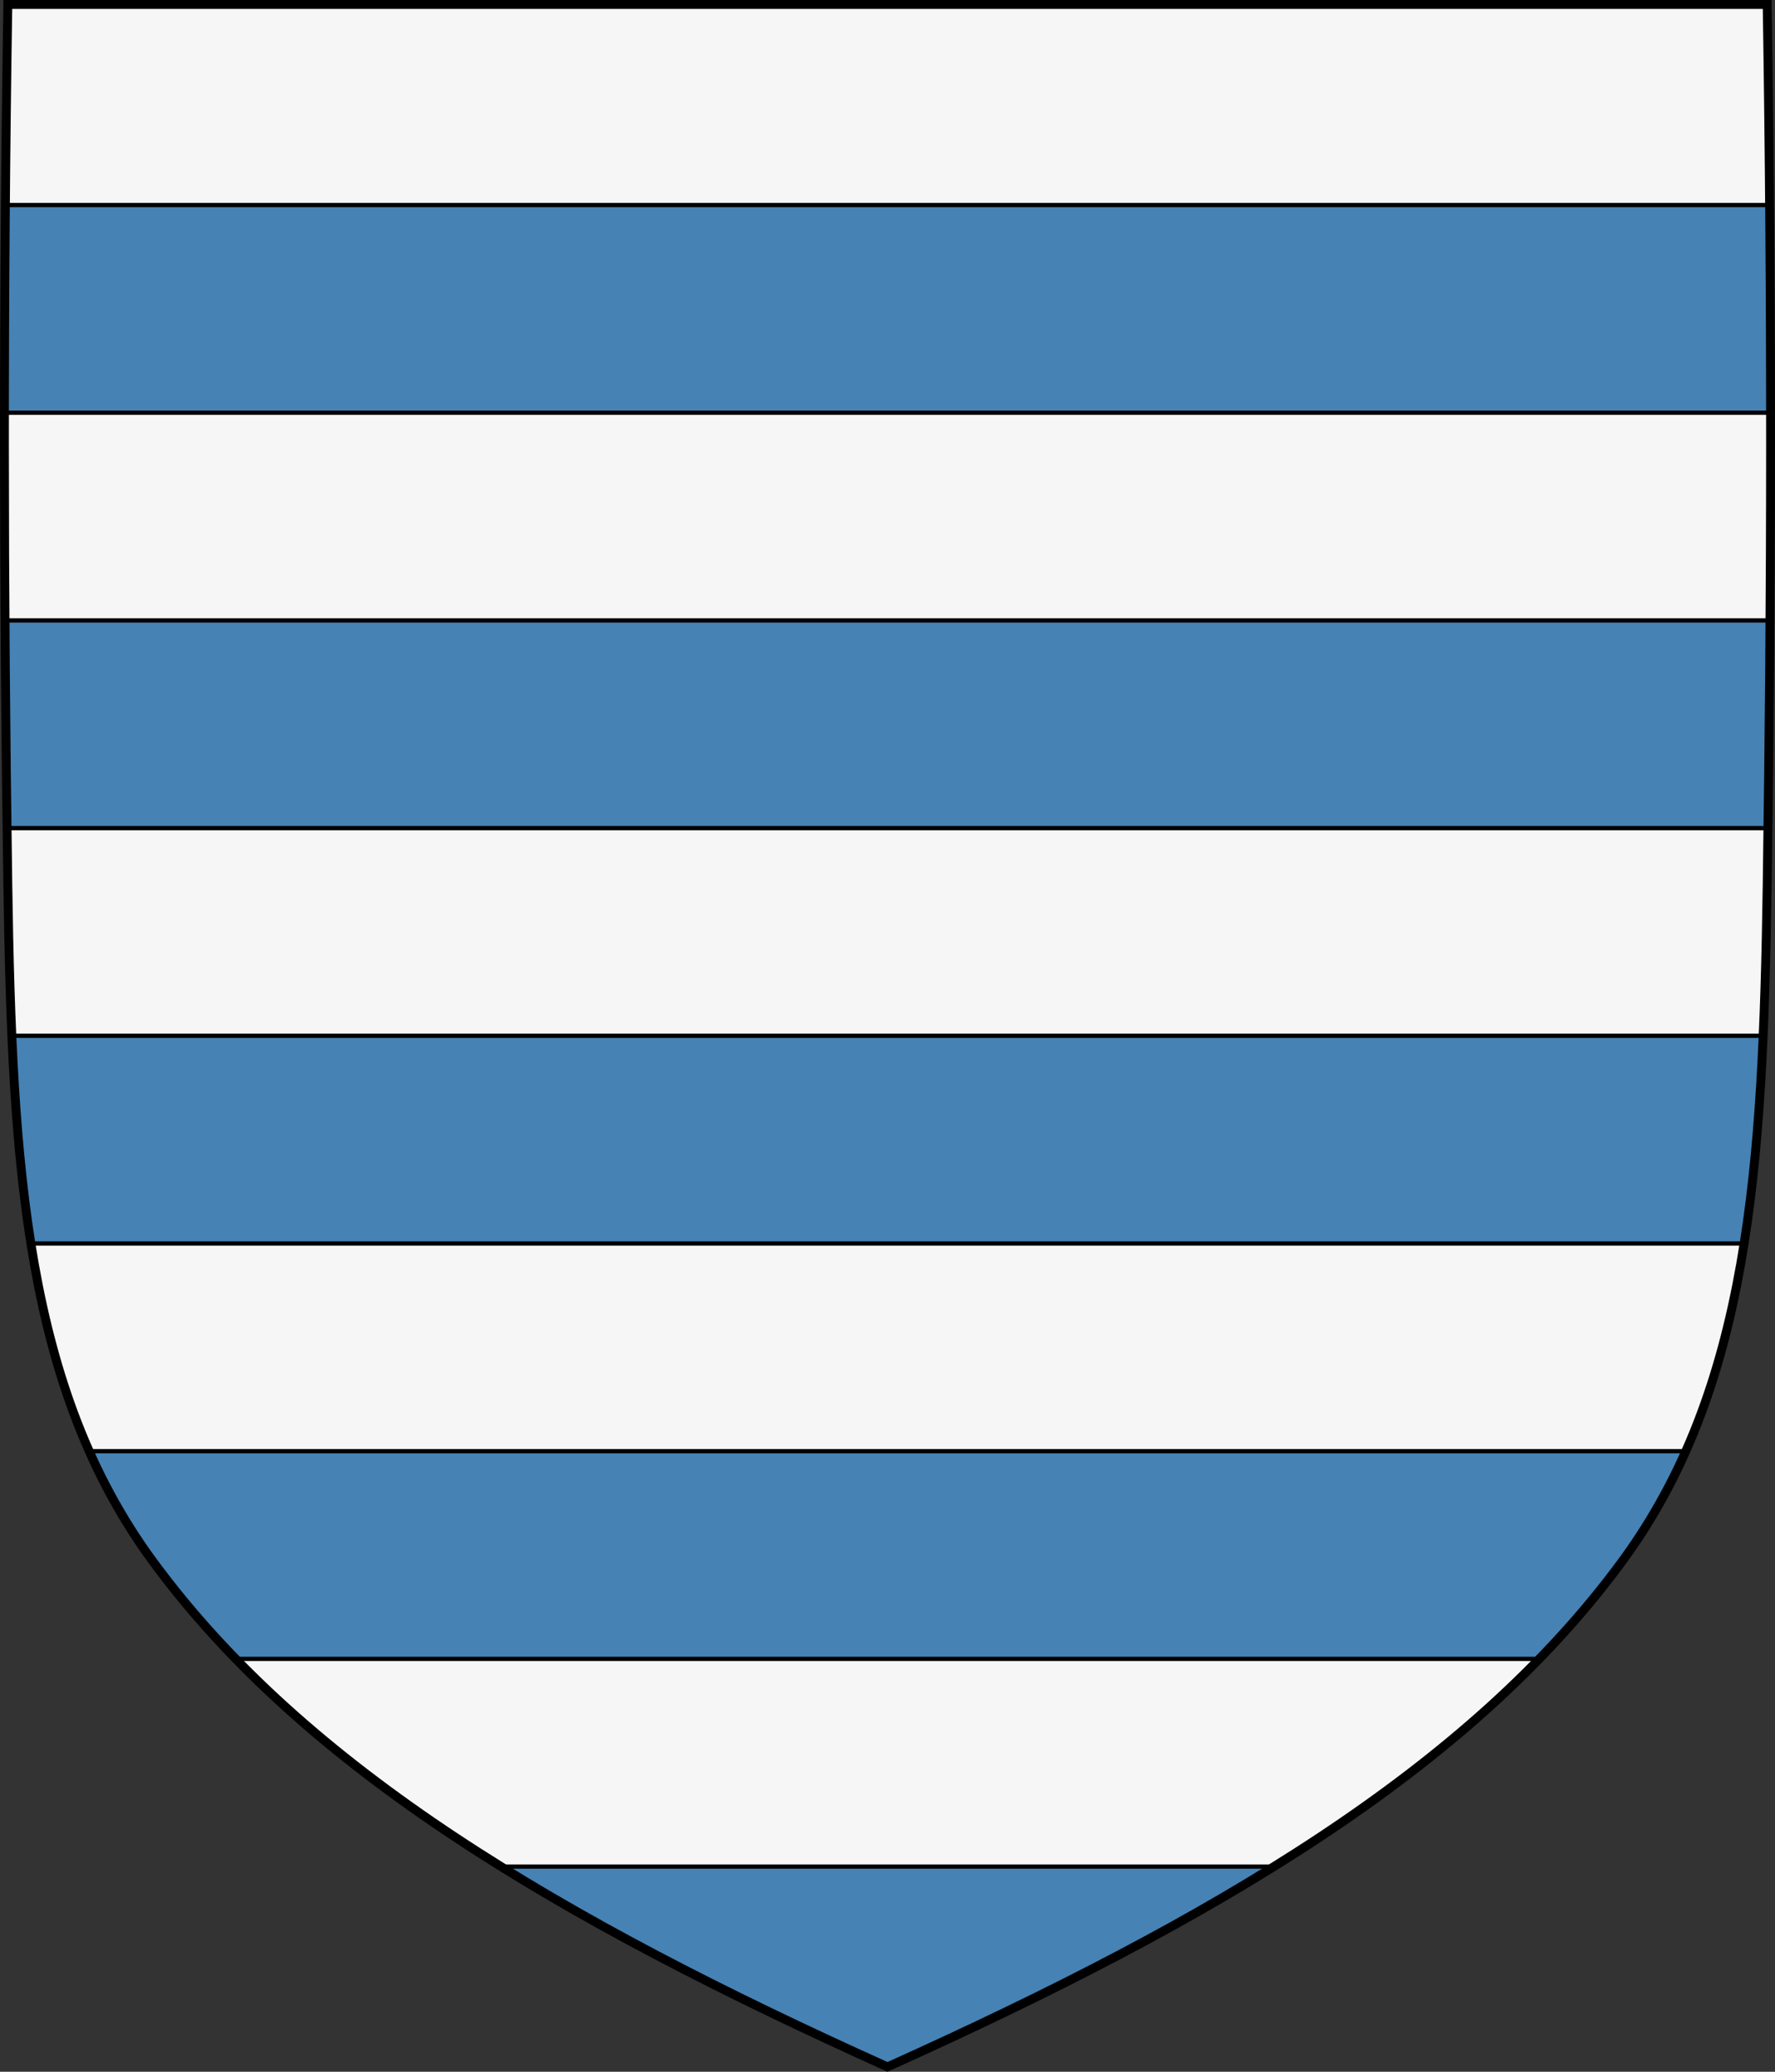 <?xml version="1.0" encoding="UTF-8" standalone="no"?>
<svg
   version="1.1"
   width="600"
   height="700"
   id="svg2"
   sodipodi:docname="Burelles 10.svg"
   inkscape:version="1.1.2 (0a00cf5339, 2022-02-04, custom)"
   inkscape:label="Fond"
   inkscape:export-filename="C:\Users\Cocotte\Desktop\Burelles 11.png"
   inkscape:export-xdpi="600"
   inkscape:export-ydpi="600"
   viewBox="0 0 600 700"
   xmlns:inkscape="http://www.inkscape.org/namespaces/inkscape"
   xmlns:sodipodi="http://sodipodi.sourceforge.net/DTD/sodipodi-0.dtd"
   xmlns="http://www.w3.org/2000/svg"
   xmlns:svg="http://www.w3.org/2000/svg"
   xmlns:rdf="http://www.w3.org/1999/02/22-rdf-syntax-ns#"
   xmlns:cc="http://creativecommons.org/ns#"
   xmlns:dc="http://purl.org/dc/elements/1.1/">
  <rect x="0" y="0" width="600" height="700" fill="#333333" stroke="none"/>
  <title
     id="title862">Burelles 10</title>
  <defs
     id="defs895">
    <clipPath
       clipPathUnits="userSpaceOnUse"
       id="clipPath3258">
      <path
         style="display:inline;fill:none;stroke:#000000;stroke-width:2.895;stroke-miterlimit:100;stroke-dasharray:none;stroke-opacity:1"
         stroke-miterlimit="282"
         id="path3260"
         d="m 7.571,6.448 c -1.548,99.416 -1.446,198.83 0,298.248 1.446,95.745 6.249,170.501 49.119,228.971 51.598,70.413 137.648,121.182 248.337,171.121 89.2,-40.272 162.442,-81.063 214.506,-132.297 12.5,-12.299 23.809,-25.175 33.828,-38.824 42.873,-58.47 47.623,-133.225 49.07,-228.971 1.445,-99.416 1.548,-198.832 0,-298.248 z"
         inkscape:connector-curvature="0" />
    </clipPath>
    <clipPath
       clipPathUnits="userSpaceOnUse"
       id="clipPath3262">
      <path
         style="display:inline;fill:none;stroke:#000000;stroke-width:2.895;stroke-miterlimit:100;stroke-dasharray:none;stroke-opacity:1"
         stroke-miterlimit="282"
         id="path3264"
         d="m 6.546,6.638 c -1.548,99.416 -1.446,198.83 0,298.248 1.446,95.745 6.249,170.501 49.119,228.971 51.598,70.413 137.648,121.182 248.337,171.121 89.2,-40.272 162.442,-81.063 214.506,-132.297 12.5,-12.299 23.809,-25.175 33.828,-38.824 42.873,-58.47 47.623,-133.225 49.07,-228.971 1.445,-99.416 1.548,-198.832 0,-298.248 z"
         inkscape:connector-curvature="0" />
    </clipPath>
    <clipPath
       clipPathUnits="userSpaceOnUse"
       id="clipPath3780">
      <path
         clip-path="url(#clipPath3258)"
         style="display:inline;fill:none;stroke:#000000;stroke-width:6;stroke-miterlimit:100;stroke-dasharray:none;stroke-opacity:1"
         stroke-miterlimit="282"
         id="path3782"
         d="m 7.571,6.448 c -1.548,99.416 -1.446,198.83 0,298.248 1.446,95.745 6.249,170.501 49.119,228.971 51.598,70.413 137.648,121.182 248.337,171.121 89.2,-40.272 162.442,-81.063 214.506,-132.297 12.5,-12.299 23.809,-25.175 33.828,-38.824 42.873,-58.47 47.623,-133.225 49.07,-228.971 1.445,-99.416 1.548,-198.832 0,-298.248 z"
         inkscape:connector-curvature="0" />
    </clipPath>
    <clipPath
       clipPathUnits="userSpaceOnUse"
       id="clipPath249">
      <path
         inkscape:connector-curvature="0"
         id="path251"
         style="display:inline;fill:none;stroke:#000000;stroke-width:2.987;stroke-miterlimit:100;stroke-dasharray:none;stroke-opacity:1"
         d="m 600.919,8.494 c 1.568,98.793 1.476,197.6 0,296.391 -1.422,95.182 -6.171,169.458 -48.826,227.537 C 500.711,602.382 415.111,652.87 305,702.472 194.889,652.87 109.289,602.382 57.907,532.421 15.252,474.343 10.503,400.066 9.081,304.885 c -1.476,-98.79 -1.568,-197.597 0,-296.391 z"
         sodipodi:nodetypes="csscsscc" />
    </clipPath>
    <clipPath
       clipPathUnits="userSpaceOnUse"
       id="clipPath255">
      <path
         inkscape:connector-curvature="0"
         id="path257"
         style="display:inline;fill:none;stroke:#000000;stroke-width:2.973;stroke-miterlimit:100;stroke-dasharray:none;stroke-opacity:1"
         d="m 599.439,9.981 c 1.56,98.35 1.468,196.713 0,295.059 -1.415,94.754 -6.14,168.697 -48.582,226.515 C 499.733,601.202 414.561,651.462 305,700.842 195.439,651.462 110.267,601.202 59.143,531.555 16.701,473.737 11.975,399.794 10.561,305.04 c -1.468,-98.346 -1.56,-196.71 0,-295.059 z"
         sodipodi:nodetypes="csscsscc" />
    </clipPath>
    <clipPath
       clipPathUnits="userSpaceOnUse"
       id="clipPath858">
      <path
         inkscape:connector-curvature="0"
         id="path860"
         style="display:inline;fill:none;stroke:#000000;stroke-width:4.363;stroke-miterlimit:100;stroke-dasharray:none;stroke-opacity:1"
         d="m 745.519,-124.763 c 1.056,312.922 0.994,625.888 0,938.8 -0.958,301.483 -4.158,536.75 -32.895,720.71 -34.617,221.598 -92.286,381.513 -166.47,538.626 -74.183,-157.113 -131.853,-317.028 -166.47,-538.626 -28.737,-183.96 -31.937,-419.226 -32.895,-720.71 -0.994,-312.912 -1.056,-625.878 0,-938.8 z"
         sodipodi:nodetypes="csscsscc" />
    </clipPath>
    <clipPath
       clipPathUnits="userSpaceOnUse"
       id="clipPath950">
      <path
         inkscape:connector-curvature="0"
         id="path952"
         style="display:inline;fill:none;stroke:#000000;stroke-width:4.342;stroke-miterlimit:100;stroke-dasharray:none;stroke-opacity:1"
         d="m 744.522,-120.053 c 1.051,311.516 0.989,623.076 0,934.582 -0.953,300.129 -4.137,534.338 -32.73,717.472 -34.444,220.602 -91.825,379.799 -165.637,536.206 -73.812,-156.407 -131.194,-315.604 -165.637,-536.206 -28.593,-183.133 -31.777,-417.343 -32.73,-717.472 -0.989,-311.507 -1.051,-623.066 0,-934.582 z"
         sodipodi:nodetypes="csscsscc" />
    </clipPath>
    <clipPath
       clipPathUnits="userSpaceOnUse"
       id="clipPath1240">
      <path
         inkscape:connector-curvature="0"
         id="path1242"
         style="display:inline;fill:none;stroke:#000000;stroke-width:4.072;stroke-miterlimit:100;stroke-dasharray:none;stroke-opacity:1"
         d="m 745.523,-115.911 c 1.051,273.928 0.989,547.893 0,821.812 -0.953,263.914 -4.137,469.863 -32.73,630.899 C 678.349,1530.784 620.968,1670.771 547.155,1808.305 473.343,1670.771 415.962,1530.784 381.518,1336.8 352.925,1175.764 349.741,969.815 348.788,705.901 c -0.989,-273.919 -1.051,-547.884 0,-821.812 z"
         sodipodi:nodetypes="csscsscc" />
    </clipPath>
    <clipPath
       clipPathUnits="userSpaceOnUse"
       id="clipPath1290">
      <path
         inkscape:connector-curvature="0"
         id="path1292"
         style="display:inline;fill:none;stroke:#000000;stroke-width:3.974;stroke-miterlimit:100;stroke-dasharray:none;stroke-opacity:1"
         d="m 744.531,-111.944 c 1.046,262.313 0.984,524.662 0,786.966 -0.948,252.724 -4.116,449.94 -32.566,604.148 -34.271,185.758 -91.366,319.81 -164.809,451.513 -73.443,-131.703 -130.538,-265.755 -164.809,-451.513 -28.45,-154.208 -31.618,-351.424 -32.566,-604.148 -0.984,-262.304 -1.046,-524.653 0,-786.966 z"
         sodipodi:nodetypes="csscsscc" />
    </clipPath>
    <clipPath
       clipPathUnits="userSpaceOnUse"
       id="clipPath1541">
      <path
         inkscape:connector-curvature="0"
         id="path1543"
         style="display:inline;fill:none;stroke:#000000;stroke-width:3.879;stroke-miterlimit:100;stroke-dasharray:none;stroke-opacity:1"
         d="m 744.531,-112.261 c 1.046,249.846 0.984,499.727 0,749.566 -0.948,240.713 -4.116,428.557 -32.566,575.436 -34.271,176.93 -91.366,304.611 -164.809,430.055 -73.443,-125.444 -130.538,-253.125 -164.809,-430.055 -28.45,-146.879 -31.618,-334.723 -32.566,-575.436 -0.984,-249.839 -1.046,-499.719 0,-749.566 z"
         sodipodi:nodetypes="csscsscc" />
    </clipPath>
    <clipPath
       clipPathUnits="userSpaceOnUse"
       id="clipPath1596">
      <path
         inkscape:connector-curvature="0"
         id="path1598"
         style="display:inline;fill:none;stroke:#000000;stroke-width:3.771;stroke-miterlimit:100;stroke-dasharray:none;stroke-opacity:1"
         d="m 743.544,-108.672 c 1.041,237.338 0.979,474.709 0,712.04 -0.944,228.662 -4.096,407.102 -32.404,546.628 -34.1,168.073 -90.909,289.362 -163.985,408.525 C 474.079,1439.357 417.27,1318.068 383.171,1149.995 354.863,1010.47 351.71,832.03 350.767,603.368 c -0.979,-237.331 -1.041,-474.702 0,-712.04 z"
         sodipodi:nodetypes="csscsscc" />
    </clipPath>
    <clipPath
       clipPathUnits="userSpaceOnUse"
       id="clipPath1796">
      <path
         inkscape:connector-curvature="0"
         id="path1798"
         style="display:inline;fill:none;stroke:#000000;stroke-width:3.668;stroke-miterlimit:100;stroke-dasharray:none;stroke-opacity:1"
         d="m 743.544,-108.999 c 1.041,224.494 0.979,449.018 0,673.505 -0.943,216.287 -4.096,385.07 -32.404,517.044 -34.1,158.977 -90.909,273.702 -163.985,386.416 C 474.079,1355.251 417.27,1240.526 383.171,1081.55 354.863,949.575 351.71,780.792 350.767,564.505 c -0.979,-224.486 -1.041,-449.011 0,-673.505 z"
         sodipodi:nodetypes="csscsscc" />
    </clipPath>
    <clipPath
       clipPathUnits="userSpaceOnUse"
       id="clipPath1873">
      <path
         inkscape:connector-curvature="0"
         id="path1875"
         style="display:inline;fill:none;stroke:#000000;stroke-width:3.571;stroke-miterlimit:100;stroke-dasharray:none;stroke-opacity:1"
         d="m 743.544,-108.999 c 1.041,212.834 0.979,425.697 0,638.524 -0.943,205.053 -4.096,365.07 -32.404,490.19 -34.1,150.72 -90.909,259.486 -163.985,366.346 C 474.079,1279.201 417.27,1170.434 383.171,1019.715 354.863,894.595 351.71,734.578 350.767,529.525 c -0.979,-212.827 -1.041,-425.69 0,-638.524 z"
         sodipodi:nodetypes="csscsscc" />
    </clipPath>
    <clipPath
       clipPathUnits="userSpaceOnUse"
       id="clipPath1879">
      <path
         inkscape:connector-curvature="0"
         id="path1881"
         style="display:inline;fill:none;stroke:#000000;stroke-width:3.554;stroke-miterlimit:100;stroke-dasharray:none;stroke-opacity:1"
         d="m 742.562,-105.795 c 1.035,211.878 0.974,423.784 0,635.655 -0.939,204.132 -4.075,363.43 -32.242,487.988 C 676.391,1167.89 619.866,1276.168 547.155,1382.548 474.445,1276.168 417.92,1167.89 383.991,1017.848 355.824,893.29 352.688,733.992 351.749,529.86 c -0.974,-211.871 -1.035,-423.778 0,-635.655 z"
         sodipodi:nodetypes="csscsscc" />
    </clipPath>
    <clipPath
       clipPathUnits="userSpaceOnUse"
       id="clipPath1942">
      <path
         inkscape:connector-curvature="0"
         id="path1944"
         style="display:inline;fill:none;stroke:#000000;stroke-width:3.444;stroke-miterlimit:100;stroke-dasharray:none;stroke-opacity:1"
         d="m 743.548,-102.786 c 1.035,199.004 0.974,398.035 0,597.032 -0.939,191.729 -4.075,341.347 -32.242,458.337 C 677.377,1093.509 620.852,1195.208 548.141,1295.124 475.431,1195.208 418.906,1093.509 384.976,952.583 356.81,835.594 353.673,685.975 352.735,494.246 c -0.974,-198.998 -1.035,-398.029 0,-597.032 z"
         sodipodi:nodetypes="csscsscc" />
    </clipPath>
    <clipPath
       clipPathUnits="userSpaceOnUse"
       id="clipPath2007">
      <path
         inkscape:connector-curvature="0"
         id="path2009"
         style="display:inline;fill:none;stroke:#000000;stroke-width:3.324;stroke-miterlimit:100;stroke-dasharray:none;stroke-opacity:1"
         d="m 742.57,-99.97 c 1.03,186.265 0.969,372.556 0,558.815 -0.934,179.456 -4.055,319.497 -32.08,428.998 C 676.73,1019.748 620.488,1114.936 548.141,1208.457 475.794,1114.936 419.552,1019.748 385.792,887.843 357.766,778.342 354.646,638.301 353.712,458.845 c -0.969,-186.259 -1.03,-372.55 0,-558.815 z"
         sodipodi:nodetypes="csscsscc" />
    </clipPath>
    <clipPath
       clipPathUnits="userSpaceOnUse"
       id="clipPath2013">
      <path
         inkscape:connector-curvature="0"
         id="path2015"
         style="display:inline;fill:none;stroke:#000000;stroke-width:3.324;stroke-miterlimit:100;stroke-dasharray:none;stroke-opacity:1"
         d="m 742.57,-99.97 c 1.03,186.265 0.969,372.556 0,558.815 -0.934,179.456 -4.055,319.497 -32.08,428.998 C 676.73,1019.748 620.488,1114.936 548.141,1208.457 475.794,1114.936 419.552,1019.748 385.792,887.843 357.766,778.342 354.646,638.301 353.712,458.845 c -0.969,-186.259 -1.03,-372.55 0,-558.815 z"
         sodipodi:nodetypes="csscsscc" />
    </clipPath>
    <clipPath
       clipPathUnits="userSpaceOnUse"
       id="clipPath2343">
      <path
         inkscape:connector-curvature="0"
         id="path2345"
         style="display:inline;fill:none;stroke:#000000;stroke-width:3.308;stroke-miterlimit:100;stroke-dasharray:none;stroke-opacity:1"
         d="m 741.598,-97.166 c 1.025,185.428 0.965,370.882 0,556.304 -0.929,178.65 -4.034,318.062 -31.92,427.071 -33.591,131.312 -89.552,226.073 -161.537,319.174 C 476.156,1112.282 420.195,1017.521 386.604,886.209 358.718,777.2 355.613,637.788 354.684,459.138 c -0.965,-185.422 -1.025,-370.876 0,-556.304 z"
         sodipodi:nodetypes="csscsscc" />
    </clipPath>
    <clipPath
       clipPathUnits="userSpaceOnUse"
       id="clipPath2683">
      <path
         inkscape:connector-curvature="0"
         id="path2685"
         style="display:inline;fill:none;stroke:#000000;stroke-width:3.197;stroke-miterlimit:100;stroke-dasharray:none;stroke-opacity:1"
         d="m 741.598,-97.465 c 1.025,173.173 0.965,346.369 0,519.536 -0.929,166.842 -4.034,297.04 -31.92,398.844 -33.591,122.633 -89.552,211.131 -161.537,298.078 -71.985,-86.947 -127.946,-175.445 -161.537,-298.078 -27.886,-101.804 -30.991,-232.002 -31.92,-398.844 -0.965,-173.167 -1.025,-346.364 0,-519.536 z"
         sodipodi:nodetypes="csscsscc" />
    </clipPath>
    <clipPath
       clipPathUnits="userSpaceOnUse"
       id="clipPath2756">
      <path
         inkscape:connector-curvature="0"
         id="path2758"
         style="display:inline;fill:none;stroke:#000000;stroke-width:3.076;stroke-miterlimit:100;stroke-dasharray:none;stroke-opacity:1"
         d="m 740.631,-95.029 c 1.02,161.096 0.96,322.215 0,483.306 -0.925,155.207 -4.014,276.326 -31.76,371.031 C 675.448,873.389 619.766,955.716 548.141,1036.599 476.516,955.716 420.834,873.389 387.411,759.308 359.665,664.603 356.576,543.484 355.651,388.277 c -0.96,-161.091 -1.02,-322.21 0,-483.306 z"
         sodipodi:nodetypes="csscsscc" />
    </clipPath>
    <clipPath
       clipPathUnits="userSpaceOnUse"
       id="clipPath2920">
      <path
         inkscape:connector-curvature="0"
         id="path2922"
         style="display:inline;fill:none;stroke:#000000;stroke-width:2.953;stroke-miterlimit:100;stroke-dasharray:none;stroke-opacity:1"
         d="m 740.631,-95.34 c 1.02,148.446 0.96,296.913 0,445.355 -0.925,143.02 -4.014,254.627 -31.76,341.896 C 675.448,797.034 619.766,872.896 548.141,947.428 476.516,872.896 420.834,797.034 387.411,691.911 359.665,604.643 356.576,493.035 355.651,350.015 c -0.96,-148.442 -1.02,-296.909 0,-445.355 z"
         sodipodi:nodetypes="csscsscc" />
    </clipPath>
    <clipPath
       clipPathUnits="userSpaceOnUse"
       id="clipPath2997">
      <path
         inkscape:connector-curvature="0"
         id="path2999"
         style="display:inline;fill:none;stroke:#000000;stroke-width:2.822;stroke-miterlimit:100;stroke-dasharray:none;stroke-opacity:1"
         d="m 739.668,-93.278 c 1.015,136.328 0.955,272.675 0,408.999 -0.92,131.345 -3.994,233.841 -31.601,313.986 C 674.811,726.248 619.408,795.917 548.141,864.365 476.874,795.917 421.471,726.248 388.215,629.706 360.608,549.562 357.534,447.065 356.614,315.721 c -0.955,-136.324 -1.015,-272.671 0,-408.999 z"
         sodipodi:nodetypes="csscsscc" />
    </clipPath>
    <clipPath
       clipPathUnits="userSpaceOnUse"
       id="clipPath3269">
      <path
         inkscape:connector-curvature="0"
         id="path3271"
         style="display:inline;fill:none;stroke:#000000;stroke-width:2.682;stroke-miterlimit:100;stroke-dasharray:none;stroke-opacity:1"
         d="m 738.711,-93.582 c 1.01,123.678 0.95,247.374 0,371.048 -0.916,119.157 -3.974,212.143 -31.443,284.851 C 674.178,649.9 619.052,713.105 548.141,775.201 477.23,713.105 422.104,649.9 389.015,562.317 361.545,489.609 358.487,396.623 357.571,277.466 c -0.95,-123.674 -1.01,-247.37 0,-371.048 z"
         sodipodi:nodetypes="csscsscc" />
    </clipPath>
    <clipPath
       clipPathUnits="userSpaceOnUse"
       id="clipPath893">
      <path
         inkscape:connector-curvature="0"
         id="path895"
         style="display:inline;fill:none;stroke:#000000;stroke-width:2.972;stroke-miterlimit:100;stroke-dasharray:none;stroke-opacity:1"
         d="m 599.439,9.981 c 1.56,98.35 1.468,196.713 0,295.059 -1.415,94.754 -6.14,168.697 -48.582,226.515 C 499.733,601.202 414.561,651.462 305,700.842 195.439,651.462 110.267,601.202 59.143,531.555 16.701,473.737 11.975,399.794 10.561,305.04 c -1.468,-98.346 -1.56,-196.709 0,-295.059 z"
         sodipodi:nodetypes="csscsscc" />
    </clipPath>
    <clipPath
       clipPathUnits="userSpaceOnUse"
       id="clipPath899">
      <path
         inkscape:connector-curvature="0"
         id="path901"
         style="display:inline;fill:none;stroke:#000000;stroke-width:2.682;stroke-miterlimit:100;stroke-dasharray:none;stroke-opacity:1"
         d="m 738.711,-93.582 c 1.01,123.678 0.95,247.374 0,371.048 -0.916,119.157 -3.974,212.143 -31.443,284.851 C 674.178,649.9 619.052,713.105 548.141,775.201 477.23,713.105 422.104,649.9 389.015,562.317 361.545,489.609 358.487,396.623 357.571,277.466 c -0.95,-123.674 -1.01,-247.37 0,-371.048 z"
         sodipodi:nodetypes="csscsscc" />
    </clipPath>
  </defs>
  <sodipodi:namedview
     pagecolor="#ffffff"
     bordercolor="#666666"
     borderopacity="1"
     objecttolerance="10"
     gridtolerance="10"
     guidetolerance="10"
     inkscape:pageopacity="0"
     inkscape:pageshadow="2"
     inkscape:window-width="1600"
     inkscape:window-height="877"
     id="namedview893"
     showgrid="false"
     inkscape:zoom="0.5"
     inkscape:cx="247"
     inkscape:cy="252"
     inkscape:window-x="-8"
     inkscape:window-y="-8"
     inkscape:window-maximized="1"
     inkscape:current-layer="g2916"
     inkscape:document-rotation="0"
     inkscape:snap-bbox="true"
     inkscape:bbox-paths="true"
     inkscape:bbox-nodes="true"
     inkscape:snap-bbox-edge-midpoints="true"
     inkscape:snap-bbox-midpoints="true"
     inkscape:snap-intersection-paths="true"
     inkscape:object-paths="true"
     inkscape:snap-smooth-nodes="false"
     inkscape:snap-nodes="true"
     inkscape:object-nodes="false"
     showguides="true"
     inkscape:guide-bbox="true"
     inkscape:showpageshadow="false"
     fit-margin-top="0"
     fit-margin-left="0"
     fit-margin-right="0"
     fit-margin-bottom="0"
     inkscape:pagecheckerboard="0"
     viewbox-height="700"
     showborder="true"
     borderlayer="false" />
  <style
     type="text/css"
     id="style3" />
  <style
     id="style33631"
     type="text/css">

	.st0{fill:#AA0000;}
	.st1{fill:#AA8800;}
	.st2{fill:#1E6D3E;stroke:#D4AA00;stroke-width:0.886;stroke-miterlimit:282;}
	.st3{fill:#115697;stroke:#FFFFFF;stroke-width:1.624;}
	.st4{fill:#AF9631;}
	.st5{fill:none;stroke:#554400;stroke-width:1.225;}
	.st6{fill:none;stroke:#554400;stroke-width:1.786;}
	.st7{fill:#FFFDF6;stroke:#AA8800;stroke-width:1.881;stroke-miterlimit:282;}
	.st8{fill:#E2CA73;}
	.st9{fill:#E30B1D;}
	.st10{fill:#D1B948;stroke:#806600;stroke-width:2.68;stroke-miterlimit:282;}
	.st11{adobe-knockout:false;}
	.st12{fill:#E4C72D;}
	.st13{fill:#E6D289;}
	.st14{fill:#E7C954;}
	.st15{fill:#E90031;}
	.st16{fill:#806600;}
	.st17{fill:none;stroke:#806600;stroke-width:2.2;stroke-miterlimit:282;}
	.st18{fill:#E94545;stroke:#AA0000;stroke-width:0.179;stroke-miterlimit:282;}
	.st19{fill:none;stroke:#806600;stroke-width:2.68;stroke-miterlimit:282;}
	.st20{fill:#B19123;}
	.st21{fill:#990000;stroke:#4C0000;stroke-width:2.179;}
	.st22{adobe-knockout:true;}
	.st23{fill:#BAA240;stroke:#806600;stroke-width:0.664;stroke-miterlimit:282;}
	.st24{fill:#F6E07C;stroke:#806600;stroke-width:0.7;stroke-miterlimit:282;}
	.st25{fill:none;stroke:#5A5013;stroke-width:1.34;}
	.st26{fill:#C40000;stroke:#AA8800;stroke-width:1.489;stroke-miterlimit:282;}
	.st27{fill:none;stroke:#806600;stroke-width:0.545;stroke-miterlimit:282;}
	.st28{fill:#ECECEC;}
	.st29{fill:#1E6D3E;}
	.st30{fill:#EEE0AC;}
	.st31{fill:#E94545;stroke:#AA0000;stroke-width:0.218;stroke-miterlimit:282;}
	.st32{fill:#2B96F6;stroke:#FFFFFF;stroke-width:1.624;}
	.st33{fill:#554400;}
	.st34{fill:none;stroke:#554400;stroke-width:1.161;stroke-miterlimit:282;}
	.st35{fill:none;stroke:#A02C2C;stroke-width:1.181;}
	.st36{fill:#BA9A2E;}
	.st37{fill:#BAA240;}
	.st38{fill:#8C0000;}
	.st39{fill:#5A4C19;stroke:#000000;stroke-width:0.822;stroke-miterlimit:282;}
	.st40{fill:#BC0028;}
	.st41{fill:none;stroke:#4C0000;stroke-width:2.179;}
	.st42{fill:#BCA33E;}
	.st43{fill:#228FE0;}
	.st44{fill:#F8ECA8;stroke:#806600;stroke-width:0.7;stroke-miterlimit:282;}
	.st45{fill:#E6D289;stroke:#5B4F0F;stroke-width:1.569;}
	.st46{fill:#F6C058;}
	.st47{fill:#F6DC78;}
	.st48{fill:#F6E078;}
	.st49{fill:none;stroke:#806600;stroke-width:0.7;stroke-miterlimit:282;}
	.st50{fill:#F7EBA7;}
	.st51{fill:#F8ECA8;}
	.st52{fill:none;stroke:#5A4F11;stroke-width:1.34;}
	.st53{fill:none;stroke:#584B13;stroke-width:1.34;}
	.st54{fill:none;stroke:#554400;stroke-width:1.181;}
	.st55{fill:none;stroke:#554400;stroke-width:1.32;}
	.st56{fill:#8C0000;stroke:#4C0000;stroke-width:2.179;}
	.st57{fill:#C2A944;}
	.st58{fill:#C30918;}
	.st59{fill:#FFFFFF;adobe-knockout:false;}
	.st60{fill:#C5A941;}
	.st61{fill:#2B2200;}
	.st62{fill:#990000;}
	.st63{fill:#C9AD19;}
	.st64{fill:#4C0000;stroke:#4C0000;stroke-width:2.179;}
	.st65{fill:none;stroke:#A0892C;stroke-width:2.436;}
	.st66{fill:#D1B948;stroke:#806600;stroke-width:2.503;stroke-miterlimit:282;}
	.st67{fill:#FEE46E;}
	.st68{fill:#FF0A3E;}
	.st69{fill:#FF96AD;}
	.st70{fill:#61B3FD;}
	.st71{fill:#FFE455;}
	.st72{fill:#FFFFFF;}
	.st73{fill:#61B3FD;stroke:#FFFFFF;stroke-width:2.436;}
	.st74{fill:#E6D289;stroke:#554400;stroke-width:1.165;}
	.st75{fill:#E6D289;stroke:#554400;stroke-width:1.34;}
	.st76{fill:#0F7ABC;stroke:#053C68;stroke-width:1.32;}
	.st77{fill:none;}
	.st78{fill:#D0B54E;stroke:#554400;stroke-width:1.225;}
	.st79{fill:#D0B54E;stroke:#554400;stroke-width:1.181;}
	.st80{fill:#CCCCCC;}
	.st81{fill:#F6E07C;stroke:#806600;stroke-width:1.09;stroke-miterlimit:282;}
	.st82{fill:#BAA240;stroke:#806600;stroke-width:0.7;stroke-miterlimit:282;}
	.st83{fill:none;stroke:#808080;stroke-width:1.5;}
	.st84{fill:#D1B548;stroke:#554400;stroke-width:1.161;stroke-miterlimit:282;}
	.st85{fill:none;stroke:#806600;stroke-width:1.34;}
	.st86{fill:#DEC35D;stroke:#A0892C;stroke-width:1.225;}
	.st87{fill:#D0B54E;}
	.st88{fill:#D1B548;}
	.st89{fill:#D1B948;}
	.st90{fill:#E7C954;stroke:#806600;stroke-width:0.7;stroke-miterlimit:282;}
	.st91{fill:#D3B34A;}
	.st92{fill:none;stroke:#806600;stroke-width:0.664;stroke-miterlimit:282;}
	.st93{fill:none;stroke:#800000;stroke-width:1.221;}
	.st94{fill:#E4C72D;stroke:#806600;stroke-width:0.687;stroke-miterlimit:282;}
	.st95{fill:#F6DC78;stroke:#554400;stroke-width:1.161;stroke-miterlimit:282;}
	.st96{fill:#A3861A;}
	.st97{fill:#D1B948;stroke:#806600;stroke-width:0.687;stroke-miterlimit:282;}
	.st98{fill:#756412;}
	.st99{fill:#E94545;stroke:#AA0000;stroke-width:2.2;stroke-miterlimit:282;}
	.st100{fill:#DEC35D;}
	.st101{fill:#E94545;stroke:#AA0000;stroke-width:2.68;stroke-miterlimit:282;}
	.st102{fill:none;stroke:#806600;stroke-width:0.687;stroke-miterlimit:282;}

</style>
  <style
     id="style3-3"
     type="text/css">

	.st0{fill:#E4C900;}
	.st1{adobe-knockout:true;}
	.st2{fill:none;stroke:#D4AA00;stroke-width:2;}
	.st3{fill:#F6C058;}
	.st4{fill:#FFFFFF;adobe-knockout:false;}
	.st5{fill:#FFE24B;}
	.st6{fill:#FFEEA6;}
	.st7{fill:#FFFFFF;}
	.st8{fill:none;}
	.st9{fill:none;stroke:#000066;stroke-width:2;}
	.st10{fill:#0036B6;}
	.st11{fill:none;stroke:#B9980D;stroke-width:2;}

</style>
  <g
     inkscape:groupmode="layer"
     id="layer12"
     inkscape:label="Fond bleu"
     style="display:inline"
     transform="translate(-5,-5)"
     sodipodi:insensitive="true">
    <g
       transform="matrix(1.01,0,0,1.009,-3.018,-3.568)"
       id="g5520"
       style="fill:#4682b4;fill-opacity:1;stroke:#000000;stroke-width:2.972;stroke-miterlimit:4;stroke-dasharray:none;stroke-opacity:1"
       clip-path="url(#clipPath893)">
      <path
         style="fill:#4682b4;fill-opacity:1;stroke:#000000;stroke-width:2.972;stroke-miterlimit:4;stroke-dasharray:none;stroke-opacity:1"
         inkscape:connector-curvature="0"
         id="path246"
         d="m 7.57,7 c -1.548,99.416 -1.446,198.83 0,298.248 1.446,95.745 6.249,170.501 49.119,228.971 51.598,70.413 137.648,121.182 248.337,171.121 110.633,-49.94 196.685,-100.709 248.335,-171.121 42.873,-58.47 47.624,-133.225 49.07,-228.971 1.445,-99.416 1.548,-198.832 0,-298.248 z">
        <title
           id="title5509">Fond</title>
      </path>
    </g>
  </g>
  <g
     inkscape:groupmode="layer"
     id="layer2"
     inkscape:label="Burelles"
     transform="translate(-1.124557e-4,-7.9945228e-5)"
     style="display:inline"
     sodipodi:insensitive="true">
    <g
       id="g20267"
       style="display:inline;fill:#f6f6f6;fill-opacity:1;stroke:#000000;stroke-width:1.788;stroke-miterlimit:4;stroke-dasharray:none;stroke-opacity:1"
       transform="matrix(1.56,0,0,0.802,-555.284,76.563)"
       clip-path="url(#clipPath899)">
      <g
         id="g1431"
         style="stroke-width:1.788;stroke-miterlimit:4;stroke-dasharray:none">
        <g
           id="g1792"
           transform="translate(0,3.613)"
           style="stroke-width:1.788;stroke-miterlimit:4;stroke-dasharray:none">
          <g
             id="g2339"
             transform="matrix(0.979,0,0,0.992,9.959,8.467)"
             style="stroke-width:1.814;stroke-miterlimit:4;stroke-dasharray:none">
            <g
               id="g2679"
               transform="translate(1.001,2.725)"
               style="stroke-width:1.814;stroke-miterlimit:4;stroke-dasharray:none">
              <g
                 id="g2916"
                 transform="translate(0.929,2.452)"
                 style="stroke-width:1.814;stroke-miterlimit:4;stroke-dasharray:none">
                <path
                   inkscape:connector-curvature="0"
                   sodipodi:nodetypes="ccccc"
                   id="path9019-1-7-3"
                   d="m 350.312,-114.714 v 88.204 H 747.69 V -114.714 Z"
                   style="display:inline;fill:#f6f6f6;fill-opacity:1;fill-rule:evenodd;stroke:#000000;stroke-width:1.814;stroke-linecap:butt;stroke-linejoin:miter;stroke-miterlimit:4;stroke-dasharray:none;stroke-opacity:1" />
                <path
                   inkscape:connector-curvature="0"
                   sodipodi:nodetypes="ccccc"
                   id="path9019-1-7-3-7"
                   d="m 350.312,61.694 v 88.204 H 747.69 v -88.204 z"
                   style="display:inline;fill:#f6f6f6;fill-opacity:1;fill-rule:evenodd;stroke:#000000;stroke-width:1.814;stroke-linecap:butt;stroke-linejoin:miter;stroke-miterlimit:4;stroke-dasharray:none;stroke-opacity:1" />
                <path
                   inkscape:connector-curvature="0"
                   sodipodi:nodetypes="ccccc"
                   id="path9019-1-7-3-7-3"
                   d="m 350.312,238.102 v 88.204 H 747.69 v -88.204 z"
                   style="display:inline;fill:#f6f6f6;fill-opacity:1;fill-rule:evenodd;stroke:#000000;stroke-width:1.814;stroke-linecap:butt;stroke-linejoin:miter;stroke-miterlimit:4;stroke-dasharray:none;stroke-opacity:1" />
                <path
                   inkscape:connector-curvature="0"
                   sodipodi:nodetypes="ccccc"
                   id="path9019-1-7-3-7-5"
                   d="m 351.276,414.51 v 88.204 h 397.379 v -88.204 z"
                   style="display:inline;fill:#f6f6f6;fill-opacity:1;fill-rule:evenodd;stroke:#000000;stroke-width:1.814;stroke-linecap:butt;stroke-linejoin:miter;stroke-miterlimit:4;stroke-dasharray:none;stroke-opacity:1" />
                <path
                   inkscape:connector-curvature="0"
                   sodipodi:nodetypes="ccccc"
                   id="path9019-1-7-3-7-0"
                   d="M 350.312,590.918 V 679.122 H 747.69 v -88.204 z"
                   style="display:inline;fill:#f6f6f6;fill-opacity:1;fill-rule:evenodd;stroke:#000000;stroke-width:1.814;stroke-linecap:butt;stroke-linejoin:miter;stroke-miterlimit:4;stroke-dasharray:none;stroke-opacity:1" />
              </g>
            </g>
          </g>
        </g>
      </g>
    </g>
    <g
       id="g1457"
       style="display:inline;fill:#f6f6f6;fill-opacity:1;stroke:#000000;stroke-width:2.65;stroke-miterlimit:4;stroke-dasharray:none;stroke-opacity:1"
       transform="matrix(1.507,0,0,0.397,-524.309,46.074)"
       clip-path="url(#clipPath1290)" />
  </g>
  <g
     inkscape:groupmode="layer"
     id="layer1"
     inkscape:label="Contour"
     style="display:inline"
     transform="translate(-5,-5)"
     sodipodi:insensitive="true">
    <path
       inkscape:connector-curvature="0"
       id="path7014-6-7-28-1-5-9-9"
       style="display:inline;fill:none;stroke:#000000;stroke-width:3;stroke-miterlimit:100;stroke-dasharray:none;stroke-opacity:1"
       d="m 602.353,6.5 c 1.576,99.203 1.483,198.42 0,297.619 -1.429,95.576 -6.201,170.161 -49.062,228.48 C 501.66,602.851 415.645,653.547 305,703.355 194.355,653.547 108.34,602.851 56.71,532.6 13.848,474.28 9.076,399.696 7.647,304.119 c -1.483,-99.2 -1.576,-198.416 0,-297.619 z"
       sodipodi:nodetypes="csscsscc" />
  </g>
</svg>
